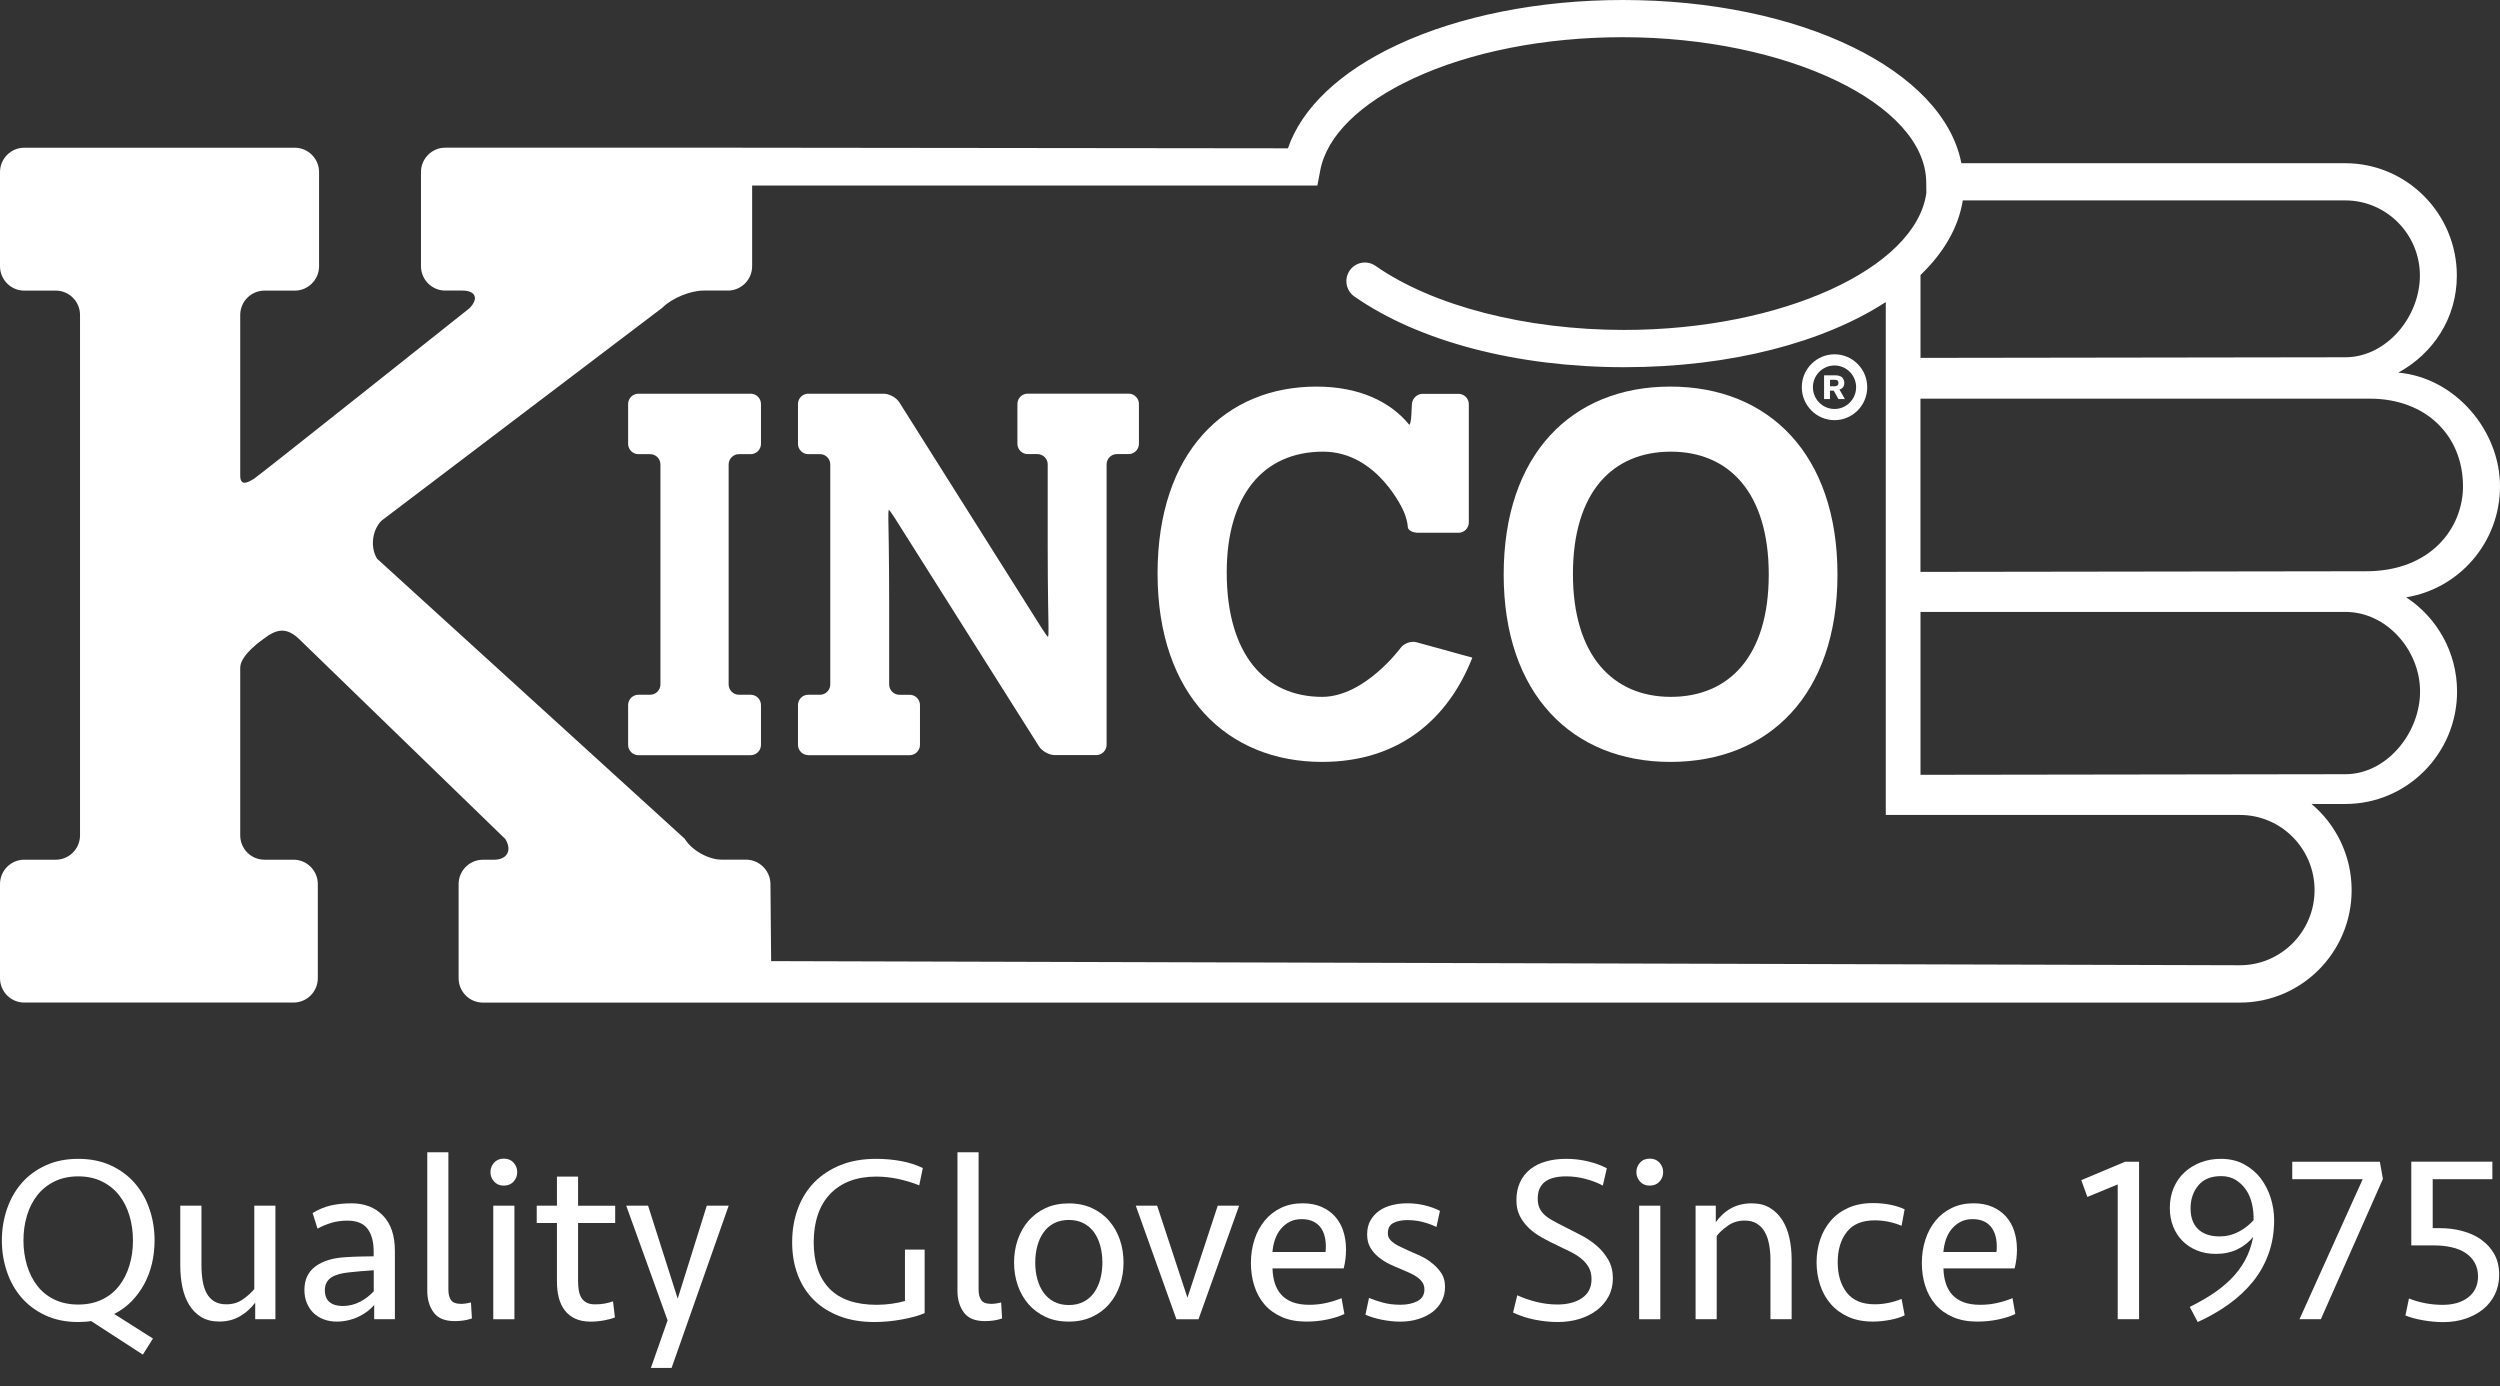 <svg width="110" height="61" viewBox="0 0 110 61" fill="none" xmlns="http://www.w3.org/2000/svg">
<rect x="0" y="0" width="110" height="61" fill="#333333" stroke="none"/>
<g clip-path="url(#clip0_2981_4272)">
<path d="M98.557 44.114H98.559C101.268 44.114 103.472 41.896 103.472 39.169C103.472 37.646 102.786 36.281 101.707 35.375H103.199C105.908 35.375 108.111 33.154 108.111 30.429C108.111 28.693 107.22 27.165 105.872 26.282C108.21 25.902 110 23.859 110 21.4C110 18.941 108.032 16.619 105.526 16.395C107.058 15.557 108.101 14.002 108.101 12.126C108.101 9.399 105.898 7.181 103.188 7.181H86.3C85.511 3.093 79.231 0 71.397 0C67.735 0 64.221 0.697 61.501 1.965C58.968 3.143 57.281 4.745 56.668 6.526L32.028 6.498H31.951H19.587C19.001 6.498 18.523 6.982 18.523 7.569V11.712C18.523 12.301 19.003 12.785 19.587 12.785H20.34C20.926 12.785 21.073 13.132 20.665 13.556C20.665 13.556 11.204 21.079 11.159 21.079C11.115 21.079 10.57 21.525 10.57 20.935V13.858C10.57 13.269 11.05 12.787 11.634 12.787H12.973C13.558 12.787 14.039 12.306 14.039 11.714V7.571C14.039 6.982 13.558 6.5 12.973 6.5H1.064C0.478 6.5 0 6.984 0 7.571V11.714C0 12.303 0.478 12.787 1.064 12.787H2.457C3.043 12.787 3.521 13.269 3.521 13.858V36.756C3.521 37.346 3.041 37.827 2.457 37.827H1.064C0.478 37.827 0 38.311 0 38.898V43.041C0 43.63 0.478 44.112 1.064 44.112H12.92C13.505 44.112 13.984 43.63 13.984 43.041V38.898C13.984 38.309 13.503 37.827 12.92 37.827H11.634C11.048 37.827 10.57 37.346 10.57 36.756V29.379C10.57 28.79 11.636 28.084 11.636 28.084C12.255 27.605 12.683 27.653 13.187 28.143L22.235 36.917C22.541 37.417 22.315 37.829 21.729 37.829H21.242C20.657 37.829 20.179 38.313 20.179 38.901V43.043C20.179 43.633 20.657 44.114 21.242 44.114H32.885H98.557ZM106.483 30.429C106.483 32.252 105.01 34.065 103.199 34.065L84.502 34.092V26.924H103.199C105.01 26.924 106.483 28.604 106.483 30.427V30.429ZM108.372 21.4C108.372 23.223 106.961 25.135 104.11 25.135L84.5 25.163V17.541H104.275C106.754 17.541 108.372 19.18 108.372 21.4ZM86.363 8.818H103.191C105.002 8.818 106.475 10.301 106.475 12.124C106.475 13.947 105.002 15.72 103.191 15.72L84.502 15.747V12.101C85.522 11.123 86.172 10.011 86.363 8.816V8.818ZM30.136 36.913L16.59 24.582C16.284 24.079 16.372 23.327 16.785 22.911L29.139 13.544C29.552 13.125 30.371 12.785 30.956 12.785H32.028C32.616 12.785 33.094 12.303 33.094 11.712V8.165H57.965L58.091 7.497C58.376 5.985 59.833 4.548 62.185 3.452C64.697 2.282 67.968 1.637 71.397 1.637C78.591 1.637 84.708 4.555 84.754 8.007L84.76 8.486C84.311 11.794 78.406 14.517 71.462 14.517C67.137 14.517 63.05 13.463 60.521 11.697C60.152 11.44 59.644 11.53 59.388 11.902C59.13 12.274 59.222 12.785 59.591 13.045C62.422 15.022 66.749 16.157 71.462 16.157C76.175 16.157 80.253 15.054 82.974 13.292V35.858H83.352H98.557C100.368 35.858 101.841 37.341 101.841 39.165C101.841 40.988 100.368 42.469 98.559 42.471L33.93 42.289L33.9 38.896C33.894 38.307 33.411 37.825 32.826 37.825H31.753C31.168 37.825 30.438 37.413 30.131 36.913H30.136Z" fill="white"/>
<path d="M80.719 18.487C81.512 18.487 82.158 17.836 82.158 17.038C82.158 16.239 81.512 15.589 80.719 15.589C79.925 15.589 79.279 16.239 79.279 17.038C79.279 17.836 79.925 18.487 80.719 18.487ZM80.719 16.081C81.243 16.081 81.669 16.51 81.669 17.038C81.669 17.566 81.243 17.995 80.719 17.995C80.194 17.995 79.768 17.566 79.768 17.038C79.768 16.51 80.194 16.081 80.719 16.081Z" fill="white"/>
<path d="M80.521 17.188H80.685L80.891 17.56H81.176L80.937 17.141C81.008 17.114 81.149 17.063 81.149 16.854C81.149 16.761 81.115 16.677 81.067 16.622C80.972 16.518 80.836 16.516 80.727 16.514H80.259V17.558H80.519V17.186L80.521 17.188ZM80.521 16.712H80.742C80.796 16.712 80.891 16.719 80.891 16.852C80.891 16.985 80.771 16.994 80.735 16.996H80.521V16.712Z" fill="white"/>
<path d="M33.483 32.774V31.023C33.483 30.774 33.279 30.569 33.032 30.569H32.511C32.264 30.569 32.06 30.364 32.06 30.114V20.437C32.06 20.188 32.264 19.983 32.511 19.983H33.032C33.279 19.983 33.483 19.778 33.483 19.529V17.777C33.483 17.528 33.279 17.323 33.032 17.323H28.088C27.84 17.323 27.637 17.528 27.637 17.777V19.529C27.637 19.778 27.84 19.983 28.088 19.983H28.61C28.858 19.983 29.059 20.188 29.059 20.437V30.114C29.059 30.364 28.856 30.569 28.61 30.569H28.088C27.84 30.569 27.637 30.774 27.637 31.023V32.774C27.637 33.023 27.84 33.228 28.088 33.228H33.032C33.279 33.228 33.483 33.023 33.483 32.774Z" fill="white"/>
<path d="M35.558 33.228H40.028C40.275 33.228 40.479 33.023 40.479 32.774V31.023C40.479 30.773 40.275 30.571 40.028 30.571H39.575C39.327 30.571 39.123 30.366 39.123 30.116V26.548C39.123 24.436 39.088 22.89 39.088 22.89C39.081 22.64 39.092 22.435 39.111 22.435C39.13 22.435 39.253 22.608 39.386 22.818L45.717 32.842C45.851 33.053 46.161 33.224 46.409 33.224H48.239C48.486 33.224 48.69 33.019 48.69 32.77V20.433C48.69 20.183 48.894 19.98 49.141 19.98H49.662C49.909 19.98 50.113 19.776 50.113 19.526V17.775C50.113 17.526 49.909 17.321 49.662 17.321H45.215C44.967 17.321 44.766 17.526 44.766 17.775V19.526C44.766 19.776 44.969 19.98 45.215 19.98H45.647C45.895 19.98 46.099 20.185 46.099 20.433V24.045C46.099 25.929 46.134 27.567 46.134 27.567C46.141 27.816 46.13 28.021 46.111 28.021C46.092 28.021 45.968 27.848 45.836 27.639L39.572 17.705C39.44 17.494 39.13 17.323 38.88 17.323H35.56C35.312 17.323 35.111 17.528 35.111 17.777V19.528C35.111 19.778 35.315 19.983 35.56 19.983H36.083C36.33 19.983 36.532 20.188 36.532 20.435V30.114C36.532 30.364 36.328 30.569 36.083 30.569H35.56C35.312 30.569 35.111 30.773 35.111 31.021V32.772C35.111 33.021 35.315 33.226 35.56 33.226L35.558 33.228Z" fill="white"/>
<path d="M58.171 33.524C61.556 33.524 63.721 31.64 64.783 28.936L62.33 28.26C62.091 28.194 61.776 28.304 61.629 28.505C61.629 28.505 60.047 30.662 58.173 30.662C55.669 30.662 53.976 28.798 53.976 25.188C53.976 21.827 55.556 19.873 58.219 19.873C60.634 19.873 61.763 22.501 61.763 22.501C61.862 22.729 61.942 23.035 61.942 23.179C61.942 23.323 62.145 23.441 62.393 23.441H64.179C64.426 23.441 64.628 23.236 64.628 22.987V17.783C64.628 17.534 64.424 17.329 64.179 17.329H62.596C62.349 17.329 62.137 17.534 62.124 17.781L62.101 18.24C62.089 18.489 62.047 18.692 62.011 18.692C61.176 17.669 59.799 17.01 57.927 17.01C53.934 17.01 50.933 19.871 50.933 25.232C50.933 30.594 54.001 33.524 58.175 33.524H58.171Z" fill="white"/>
<path d="M73.494 33.524C77.848 33.524 80.849 30.547 80.849 25.279C80.849 20.01 77.848 17.01 73.494 17.01C69.139 17.01 66.162 20.01 66.162 25.279C66.162 30.547 69.186 33.524 73.494 33.524ZM73.517 19.873C76.066 19.873 77.825 21.666 77.825 25.279C77.825 28.891 76.064 30.662 73.517 30.662C70.969 30.662 69.209 28.845 69.209 25.256C69.209 21.666 70.944 19.873 73.517 19.873Z" fill="white"/>
<path d="M6.346 56.5C6.497 56.219 6.612 55.915 6.688 55.59C6.763 55.264 6.801 54.926 6.801 54.58C6.801 54.1 6.728 53.642 6.579 53.205C6.432 52.767 6.216 52.387 5.932 52.06C5.649 51.734 5.298 51.474 4.879 51.28C4.459 51.086 3.981 50.989 3.441 50.989C2.902 50.989 2.426 51.086 2.004 51.28C1.584 51.474 1.232 51.734 0.951 52.06C0.667 52.385 0.453 52.767 0.304 53.205C0.157 53.642 0.082 54.1 0.082 54.58C0.082 55.059 0.155 55.516 0.304 55.953C0.451 56.39 0.667 56.771 0.951 57.098C1.234 57.425 1.584 57.683 2.004 57.878C2.424 58.072 2.902 58.169 3.441 58.169C3.538 58.169 3.634 58.165 3.731 58.158C3.827 58.152 3.92 58.142 4.01 58.127L6.285 59.603L6.73 58.896L5.024 57.814C5.313 57.668 5.567 57.483 5.79 57.257C6.01 57.03 6.195 56.777 6.348 56.496L6.346 56.5ZM5.24 56.578C5.04 56.836 4.789 57.037 4.484 57.182C4.18 57.328 3.834 57.4 3.441 57.4C3.049 57.4 2.701 57.326 2.398 57.182C2.094 57.037 1.844 56.836 1.643 56.578C1.444 56.323 1.293 56.021 1.188 55.678C1.085 55.334 1.032 54.969 1.032 54.582C1.032 54.195 1.083 53.828 1.188 53.483C1.29 53.139 1.444 52.843 1.643 52.588C1.842 52.336 2.094 52.133 2.398 51.983C2.703 51.836 3.049 51.76 3.441 51.76C3.834 51.76 4.182 51.834 4.484 51.983C4.789 52.133 5.038 52.334 5.24 52.588C5.439 52.841 5.59 53.139 5.695 53.483C5.798 53.828 5.85 54.193 5.85 54.582C5.85 54.971 5.8 55.336 5.695 55.678C5.592 56.023 5.439 56.323 5.24 56.578Z" fill="white"/>
<path d="M11.193 56.714C11.061 56.874 10.893 57.026 10.685 57.172C10.48 57.318 10.236 57.39 9.961 57.39C9.747 57.39 9.571 57.347 9.428 57.261C9.288 57.174 9.174 57.056 9.093 56.902C9.009 56.749 8.952 56.568 8.916 56.355C8.881 56.143 8.864 55.909 8.864 55.651V53.05H7.932V55.683C7.932 56.017 7.964 56.331 8.024 56.629C8.087 56.927 8.186 57.189 8.325 57.415C8.463 57.641 8.639 57.819 8.858 57.952C9.076 58.083 9.338 58.148 9.649 58.148C9.993 58.148 10.297 58.07 10.564 57.913C10.828 57.757 11.05 57.559 11.229 57.316V58.044H12.118V53.048H11.189V56.712L11.193 56.714Z" fill="white"/>
<path d="M15.451 52.947C15.128 52.947 14.83 52.979 14.557 53.04C14.284 53.103 14.018 53.213 13.755 53.374L13.971 54.06C14.171 53.948 14.379 53.864 14.597 53.8C14.813 53.737 15.042 53.708 15.283 53.708C15.696 53.708 15.992 53.828 16.173 54.067C16.351 54.305 16.441 54.637 16.441 55.059V55.277C16.242 55.277 16.034 55.281 15.816 55.288C15.6 55.294 15.382 55.304 15.161 55.319C14.624 55.353 14.194 55.488 13.875 55.725C13.556 55.962 13.394 56.308 13.394 56.764C13.394 56.971 13.43 57.164 13.503 57.337C13.577 57.51 13.673 57.656 13.797 57.774C13.921 57.892 14.07 57.985 14.242 58.051C14.414 58.116 14.603 58.15 14.811 58.15C14.995 58.15 15.174 58.129 15.344 58.087C15.512 58.047 15.667 57.99 15.807 57.92C15.948 57.85 16.074 57.772 16.185 57.685C16.296 57.599 16.389 57.51 16.464 57.419V58.044H17.375V55.036C17.375 54.362 17.201 53.847 16.852 53.486C16.504 53.124 16.038 52.945 15.451 52.945V52.947ZM16.443 56.819C16.271 57.005 16.068 57.161 15.835 57.282C15.6 57.402 15.348 57.464 15.079 57.464C14.832 57.464 14.639 57.407 14.5 57.292C14.362 57.178 14.294 57.003 14.294 56.766C14.294 56.635 14.32 56.521 14.372 56.428C14.425 56.336 14.496 56.259 14.59 56.2C14.683 56.141 14.794 56.095 14.922 56.061C15.05 56.025 15.186 56.002 15.329 55.987C15.507 55.966 15.688 55.949 15.866 55.934C16.045 55.921 16.238 55.907 16.445 55.892V56.819H16.443Z" fill="white"/>
<path d="M20.258 57.368C20.065 57.368 19.929 57.316 19.849 57.208C19.769 57.1 19.729 56.948 19.729 56.745V50.699H18.8V56.798C18.8 57.172 18.892 57.489 19.079 57.745C19.264 58.002 19.574 58.129 20.009 58.129C20.285 58.129 20.535 58.091 20.764 58.013L20.722 57.307C20.565 57.349 20.409 57.371 20.258 57.371V57.368Z" fill="white"/>
<path d="M22.17 50.98C21.989 50.98 21.847 51.039 21.74 51.157C21.633 51.276 21.58 51.413 21.58 51.574C21.58 51.734 21.635 51.871 21.74 51.99C21.847 52.108 21.989 52.167 22.17 52.167C22.35 52.167 22.493 52.108 22.598 51.99C22.705 51.871 22.758 51.732 22.758 51.574C22.758 51.415 22.703 51.276 22.598 51.157C22.491 51.039 22.348 50.98 22.17 50.98Z" fill="white"/>
<path d="M22.634 53.05H21.704V58.047H22.634V53.05Z" fill="white"/>
<path d="M25.435 51.77H24.506V53.05H23.616V53.811H24.506V56.392C24.506 56.65 24.533 56.885 24.587 57.1C24.642 57.316 24.73 57.499 24.852 57.658C24.971 57.814 25.127 57.937 25.311 58.021C25.498 58.108 25.725 58.152 25.993 58.152C26.186 58.152 26.384 58.133 26.587 58.095C26.791 58.057 26.948 58.013 27.057 57.964L26.973 57.257C26.738 57.347 26.476 57.392 26.188 57.392C26.031 57.392 25.903 57.366 25.806 57.314C25.71 57.261 25.634 57.191 25.58 57.1C25.525 57.009 25.488 56.902 25.466 56.773C25.446 56.644 25.435 56.509 25.435 56.363V53.813H27.068V53.053H25.435V51.772V51.77Z" fill="white"/>
<path d="M29.819 57.14L28.515 53.05H27.554L29.374 58.097L28.639 60.189H29.55L32.062 53.05H31.099L29.819 57.14Z" fill="white"/>
<path d="M39.814 57.244C39.654 57.292 39.463 57.333 39.241 57.364C39.016 57.396 38.794 57.411 38.573 57.411C37.65 57.411 36.958 57.174 36.496 56.699C36.034 56.223 35.803 55.543 35.803 54.656C35.803 53.769 36.049 53.023 36.538 52.522C37.027 52.022 37.7 51.77 38.554 51.77C38.878 51.77 39.201 51.806 39.522 51.874C39.843 51.943 40.149 52.036 40.447 52.155L40.603 51.394C40.319 51.255 40.002 51.153 39.652 51.088C39.302 51.022 38.932 50.989 38.546 50.989C37.967 50.989 37.451 51.079 36.995 51.259C36.54 51.441 36.156 51.692 35.837 52.013C35.52 52.336 35.277 52.723 35.109 53.173C34.941 53.625 34.855 54.119 34.855 54.66C34.855 55.201 34.937 55.655 35.098 56.086C35.26 56.517 35.495 56.885 35.806 57.195C36.116 57.504 36.496 57.742 36.943 57.913C37.392 58.083 37.898 58.169 38.462 58.169C38.869 58.169 39.274 58.131 39.681 58.057C40.089 57.983 40.422 57.89 40.684 57.778V54.983H39.818V57.242L39.814 57.244Z" fill="white"/>
<path d="M43.587 57.368C43.394 57.368 43.257 57.316 43.177 57.208C43.098 57.1 43.058 56.948 43.058 56.745V50.699H42.128V56.798C42.128 57.172 42.221 57.489 42.407 57.745C42.592 58.002 42.903 58.129 43.337 58.129C43.614 58.129 43.864 58.091 44.092 58.013L44.05 57.307C43.893 57.349 43.738 57.371 43.587 57.371V57.368Z" fill="white"/>
<path d="M48.805 53.722C48.6 53.483 48.346 53.295 48.046 53.156C47.746 53.017 47.406 52.949 47.028 52.949C46.65 52.949 46.3 53.019 46.004 53.156C45.708 53.295 45.456 53.483 45.248 53.722C45.041 53.963 44.886 54.238 44.779 54.55C44.672 54.863 44.619 55.195 44.619 55.55C44.619 55.904 44.672 56.236 44.779 56.549C44.886 56.861 45.041 57.136 45.248 57.377C45.454 57.616 45.706 57.804 46.004 57.943C46.3 58.083 46.64 58.15 47.028 58.15C47.416 58.15 47.748 58.08 48.046 57.943C48.346 57.804 48.6 57.616 48.805 57.377C49.013 57.136 49.168 56.861 49.275 56.549C49.383 56.236 49.435 55.904 49.435 55.55C49.435 55.195 49.383 54.863 49.275 54.55C49.168 54.238 49.013 53.963 48.805 53.722ZM48.413 56.283C48.35 56.509 48.26 56.707 48.14 56.876C48.019 57.045 47.865 57.18 47.678 57.276C47.494 57.373 47.276 57.421 47.028 57.421C46.78 57.421 46.562 57.373 46.377 57.276C46.191 57.178 46.038 57.045 45.918 56.876C45.796 56.707 45.706 56.509 45.643 56.283C45.58 56.059 45.551 55.814 45.551 55.55C45.551 55.285 45.582 55.049 45.643 54.821C45.706 54.593 45.796 54.392 45.918 54.223C46.038 54.054 46.191 53.919 46.377 53.824C46.562 53.726 46.78 53.678 47.028 53.678C47.276 53.678 47.494 53.726 47.678 53.824C47.865 53.921 48.019 54.054 48.14 54.223C48.26 54.392 48.352 54.593 48.413 54.821C48.476 55.049 48.505 55.292 48.505 55.55C48.505 55.807 48.474 56.059 48.413 56.283Z" fill="white"/>
<path d="M52.247 57.098L50.914 53.05H49.974L51.762 58.047H52.734L54.522 53.05H53.581L52.247 57.098Z" fill="white"/>
<path d="M59.224 54.964C59.224 54.681 59.184 54.415 59.105 54.168C59.025 53.923 58.905 53.71 58.744 53.528C58.582 53.348 58.383 53.205 58.144 53.101C57.906 52.998 57.627 52.945 57.312 52.945C56.962 52.945 56.643 53.012 56.362 53.148C56.081 53.283 55.839 53.471 55.644 53.71C55.447 53.95 55.298 54.229 55.195 54.548C55.092 54.867 55.04 55.207 55.04 55.569C55.04 55.93 55.09 56.266 55.189 56.578C55.29 56.891 55.439 57.164 55.638 57.396C55.837 57.628 56.091 57.812 56.398 57.947C56.704 58.083 57.065 58.15 57.478 58.15C57.789 58.15 58.089 58.121 58.383 58.061C58.676 58.002 58.932 57.92 59.153 57.816L59.029 57.119C58.83 57.202 58.611 57.271 58.374 57.326C58.135 57.381 57.883 57.411 57.615 57.411C57.325 57.411 57.08 57.373 56.876 57.297C56.672 57.221 56.507 57.111 56.379 56.969C56.251 56.828 56.156 56.659 56.093 56.464C56.03 56.27 55.997 56.052 55.99 55.809H59.123C59.193 55.533 59.226 55.252 59.226 54.967L59.224 54.964ZM58.324 55.089H55.988C56.003 54.895 56.041 54.709 56.102 54.531C56.165 54.354 56.249 54.2 56.36 54.069C56.471 53.938 56.601 53.832 56.752 53.756C56.903 53.68 57.08 53.642 57.279 53.642C57.478 53.642 57.661 53.68 57.806 53.756C57.95 53.832 58.064 53.936 58.148 54.069C58.23 54.2 58.286 54.356 58.313 54.531C58.341 54.709 58.345 54.893 58.324 55.089Z" fill="white"/>
<path d="M62.93 55.512C62.756 55.391 62.578 55.29 62.397 55.214C62.219 55.138 62.084 55.078 61.994 55.036C61.898 54.988 61.795 54.939 61.684 54.891C61.572 54.842 61.472 54.789 61.379 54.73C61.287 54.671 61.211 54.605 61.153 54.531C61.094 54.457 61.065 54.371 61.065 54.265C61.065 54.043 61.148 53.891 61.312 53.809C61.478 53.724 61.681 53.684 61.923 53.684C62.143 53.684 62.361 53.71 62.578 53.762C62.796 53.815 63.003 53.889 63.203 53.986L63.358 53.279C63.157 53.175 62.934 53.093 62.684 53.034C62.437 52.974 62.181 52.945 61.921 52.945C61.692 52.945 61.472 52.97 61.258 53.023C61.044 53.076 60.857 53.156 60.695 53.268C60.534 53.38 60.401 53.522 60.303 53.695C60.202 53.868 60.154 54.075 60.154 54.318C60.154 54.54 60.2 54.73 60.292 54.891C60.385 55.049 60.506 55.191 60.653 55.311C60.802 55.431 60.966 55.537 61.144 55.623C61.323 55.71 61.503 55.788 61.681 55.858C61.812 55.913 61.94 55.97 62.059 56.025C62.179 56.08 62.284 56.141 62.374 56.207C62.464 56.272 62.535 56.348 62.592 56.435C62.647 56.521 62.674 56.621 62.674 56.733C62.674 56.969 62.573 57.14 62.37 57.248C62.166 57.356 61.916 57.409 61.621 57.409C61.325 57.409 61.081 57.377 60.85 57.316C60.62 57.252 60.414 57.185 60.236 57.109L60.08 57.848C60.171 57.89 60.28 57.93 60.406 57.968C60.534 58.007 60.666 58.04 60.802 58.068C60.941 58.095 61.079 58.116 61.216 58.131C61.354 58.146 61.484 58.152 61.608 58.152C61.891 58.152 62.151 58.116 62.393 58.042C62.634 57.968 62.842 57.867 63.018 57.736C63.194 57.605 63.331 57.445 63.431 57.257C63.532 57.071 63.581 56.857 63.581 56.623C63.581 56.365 63.516 56.148 63.383 55.968C63.253 55.788 63.1 55.636 62.924 55.516L62.93 55.512Z" fill="white"/>
<path d="M70.243 54.804C70.037 54.626 69.809 54.474 69.561 54.347C69.311 54.219 69.078 54.098 68.858 53.988C68.638 53.876 68.449 53.779 68.296 53.691C68.14 53.604 68.017 53.515 67.924 53.42C67.832 53.325 67.765 53.226 67.723 53.118C67.681 53.01 67.66 52.883 67.66 52.738C67.66 52.087 68.075 51.76 68.91 51.76C69.2 51.76 69.486 51.798 69.769 51.874C70.052 51.95 70.304 52.047 70.524 52.165L70.701 51.405C70.466 51.28 70.193 51.179 69.878 51.103C69.565 51.026 69.242 50.989 68.913 50.989C68.583 50.989 68.291 51.026 68.023 51.103C67.754 51.179 67.523 51.293 67.33 51.447C67.137 51.599 66.988 51.791 66.881 52.02C66.774 52.25 66.722 52.512 66.722 52.809C66.722 53.074 66.77 53.304 66.871 53.502C66.972 53.699 67.104 53.876 67.267 54.033C67.433 54.189 67.624 54.328 67.84 54.449C68.056 54.569 68.283 54.688 68.518 54.797C68.724 54.895 68.919 54.988 69.102 55.078C69.284 55.169 69.444 55.271 69.582 55.385C69.721 55.499 69.828 55.628 69.907 55.769C69.987 55.911 70.027 56.084 70.027 56.285C70.027 56.646 69.888 56.921 69.614 57.111C69.337 57.301 68.976 57.398 68.529 57.398C68.218 57.398 67.91 57.36 67.603 57.284C67.297 57.208 67.016 57.111 66.76 56.992L66.575 57.753C66.865 57.892 67.183 57.996 67.532 58.066C67.88 58.135 68.218 58.169 68.55 58.169C68.881 58.169 69.202 58.123 69.494 58.034C69.788 57.943 70.042 57.816 70.26 57.649C70.478 57.483 70.65 57.282 70.776 57.045C70.904 56.809 70.967 56.542 70.967 56.245C70.967 55.947 70.898 55.659 70.761 55.423C70.623 55.188 70.451 54.981 70.245 54.804H70.243Z" fill="white"/>
<path d="M72.589 50.98C72.411 50.98 72.266 51.039 72.161 51.157C72.054 51.276 72.001 51.413 72.001 51.574C72.001 51.734 72.056 51.871 72.161 51.99C72.268 52.108 72.411 52.167 72.589 52.167C72.767 52.167 72.912 52.108 73.019 51.99C73.126 51.871 73.179 51.732 73.179 51.574C73.179 51.415 73.124 51.276 73.019 51.157C72.912 51.039 72.769 50.98 72.589 50.98Z" fill="white"/>
<path d="M73.053 53.05H72.123V58.047H73.053V53.05Z" fill="white"/>
<path d="M78.419 53.68C78.274 53.456 78.091 53.276 77.871 53.143C77.65 53.01 77.386 52.947 77.076 52.947C76.731 52.947 76.429 53.021 76.167 53.164C75.905 53.31 75.68 53.515 75.495 53.777V53.048H74.606V58.044H75.535V54.381C75.659 54.223 75.827 54.069 76.037 53.923C76.247 53.777 76.488 53.705 76.765 53.705C76.973 53.705 77.147 53.747 77.292 53.834C77.436 53.921 77.554 54.041 77.642 54.193C77.732 54.345 77.797 54.527 77.837 54.74C77.879 54.954 77.9 55.186 77.9 55.444V58.044H78.832V55.412C78.832 55.078 78.798 54.764 78.733 54.466C78.668 54.168 78.563 53.906 78.419 53.68Z" fill="white"/>
<path d="M82.492 53.695C82.691 53.695 82.892 53.716 83.096 53.758C83.299 53.8 83.49 53.859 83.669 53.935L83.803 53.211C83.631 53.126 83.425 53.061 83.184 53.01C82.943 52.962 82.685 52.936 82.41 52.936C81.996 52.936 81.635 53.006 81.325 53.145C81.014 53.285 80.756 53.473 80.551 53.714C80.345 53.955 80.19 54.231 80.085 54.548C79.982 54.863 79.929 55.197 79.929 55.543C79.929 55.89 79.982 56.223 80.085 56.538C80.188 56.855 80.343 57.132 80.551 57.373C80.758 57.614 81.016 57.801 81.325 57.941C81.635 58.08 81.996 58.15 82.41 58.15C82.645 58.15 82.892 58.125 83.155 58.076C83.417 58.028 83.633 57.96 83.805 57.875L83.671 57.151C83.49 57.227 83.299 57.286 83.098 57.326C82.894 57.368 82.693 57.389 82.494 57.389C81.936 57.389 81.524 57.218 81.258 56.876C80.991 56.532 80.859 56.088 80.859 55.541C80.859 54.994 80.991 54.55 81.258 54.208C81.522 53.866 81.933 53.695 82.494 53.695H82.492Z" fill="white"/>
<path d="M88.745 54.964C88.745 54.681 88.705 54.415 88.625 54.168C88.546 53.923 88.426 53.71 88.264 53.528C88.103 53.348 87.903 53.205 87.664 53.101C87.427 52.998 87.148 52.945 86.833 52.945C86.483 52.945 86.164 53.012 85.883 53.148C85.602 53.283 85.36 53.471 85.165 53.71C84.968 53.95 84.819 54.229 84.716 54.548C84.613 54.867 84.561 55.207 84.561 55.569C84.561 55.93 84.611 56.266 84.71 56.578C84.81 56.891 84.959 57.164 85.159 57.396C85.358 57.628 85.612 57.812 85.918 57.947C86.225 58.083 86.586 58.15 86.999 58.15C87.31 58.15 87.61 58.121 87.903 58.061C88.197 58.002 88.453 57.92 88.674 57.816L88.55 57.119C88.35 57.202 88.132 57.271 87.895 57.326C87.656 57.381 87.404 57.411 87.135 57.411C86.846 57.411 86.6 57.373 86.397 57.297C86.193 57.221 86.028 57.111 85.9 56.969C85.772 56.828 85.677 56.659 85.614 56.464C85.551 56.27 85.518 56.052 85.511 55.809H88.644C88.713 55.533 88.747 55.252 88.747 54.967L88.745 54.964ZM87.845 55.089H85.509C85.524 54.895 85.562 54.709 85.623 54.531C85.685 54.354 85.769 54.2 85.881 54.069C85.992 53.938 86.122 53.832 86.273 53.756C86.424 53.68 86.6 53.642 86.8 53.642C86.999 53.642 87.182 53.68 87.326 53.756C87.471 53.832 87.585 53.936 87.668 54.069C87.75 54.2 87.807 54.356 87.834 54.531C87.862 54.709 87.866 54.893 87.845 55.089Z" fill="white"/>
<path d="M91.576 51.926L91.844 52.666L93.179 52.114V58.044H94.119V51.115H93.508L91.576 51.926Z" fill="white"/>
<path d="M99.485 51.863C99.292 51.608 99.046 51.398 98.75 51.234C98.454 51.071 98.108 50.989 97.716 50.989C97.399 50.989 97.105 51.041 96.832 51.145C96.559 51.248 96.322 51.396 96.119 51.582C95.915 51.77 95.758 51.996 95.642 52.264C95.529 52.533 95.472 52.829 95.472 53.154C95.472 53.445 95.521 53.714 95.617 53.961C95.714 54.208 95.852 54.421 96.031 54.601C96.209 54.781 96.423 54.922 96.671 55.021C96.921 55.123 97.195 55.171 97.498 55.171C97.856 55.171 98.173 55.104 98.448 54.969C98.725 54.833 98.956 54.652 99.141 54.421C99.065 54.816 98.941 55.165 98.773 55.467C98.606 55.769 98.398 56.042 98.154 56.285C97.909 56.528 97.636 56.749 97.332 56.946C97.028 57.145 96.702 57.33 96.35 57.504L96.7 58.169C97.204 57.941 97.659 57.679 98.07 57.383C98.48 57.087 98.834 56.758 99.13 56.39C99.426 56.023 99.657 55.613 99.818 55.163C99.98 54.713 100.062 54.221 100.062 53.686C100.062 53.367 100.014 53.048 99.917 52.729C99.82 52.41 99.676 52.123 99.483 51.865L99.485 51.863ZM98.499 54.195C98.24 54.335 97.959 54.402 97.657 54.402C97.256 54.402 96.946 54.297 96.721 54.086C96.497 53.874 96.385 53.568 96.385 53.169C96.385 52.769 96.499 52.431 96.727 52.157C96.954 51.884 97.29 51.749 97.731 51.749C97.98 51.749 98.194 51.806 98.377 51.92C98.559 52.034 98.71 52.18 98.832 52.362C98.952 52.541 99.038 52.748 99.09 52.983C99.143 53.217 99.164 53.454 99.157 53.688C98.979 53.889 98.761 54.058 98.503 54.197L98.499 54.195Z" fill="white"/>
<path d="M100.859 51.115V51.884H103.959L101.178 58.044H102.118L104.848 51.874L104.714 51.115H100.859Z" fill="white"/>
<path d="M109.169 54.538C108.928 54.371 108.651 54.246 108.338 54.164C108.025 54.079 107.702 54.039 107.371 54.039H107.039V51.884H109.664V51.113H106.097V54.798H107.11C107.385 54.798 107.643 54.825 107.881 54.882C108.12 54.937 108.321 55.022 108.489 55.133C108.659 55.245 108.791 55.387 108.888 55.56C108.984 55.733 109.033 55.934 109.033 56.164C109.033 56.365 108.995 56.542 108.919 56.695C108.844 56.847 108.737 56.978 108.598 57.086C108.46 57.193 108.296 57.273 108.107 57.331C107.916 57.385 107.708 57.413 107.482 57.413C107.22 57.413 106.961 57.39 106.708 57.341C106.451 57.292 106.214 57.223 105.994 57.132L105.839 57.882C106.038 57.966 106.296 58.034 106.609 58.091C106.922 58.146 107.22 58.173 107.503 58.173C107.853 58.173 108.179 58.123 108.481 58.023C108.781 57.922 109.041 57.783 109.261 57.603C109.482 57.423 109.654 57.204 109.778 56.948C109.901 56.69 109.964 56.407 109.964 56.095C109.964 55.742 109.891 55.436 109.748 55.178C109.603 54.922 109.41 54.711 109.169 54.544V54.538Z" fill="white"/>
</g>
<defs>
<clipPath id="clip0_2981_4272">
<rect width="110" height="60.189" fill="white"/>
</clipPath>
</defs>
</svg>
